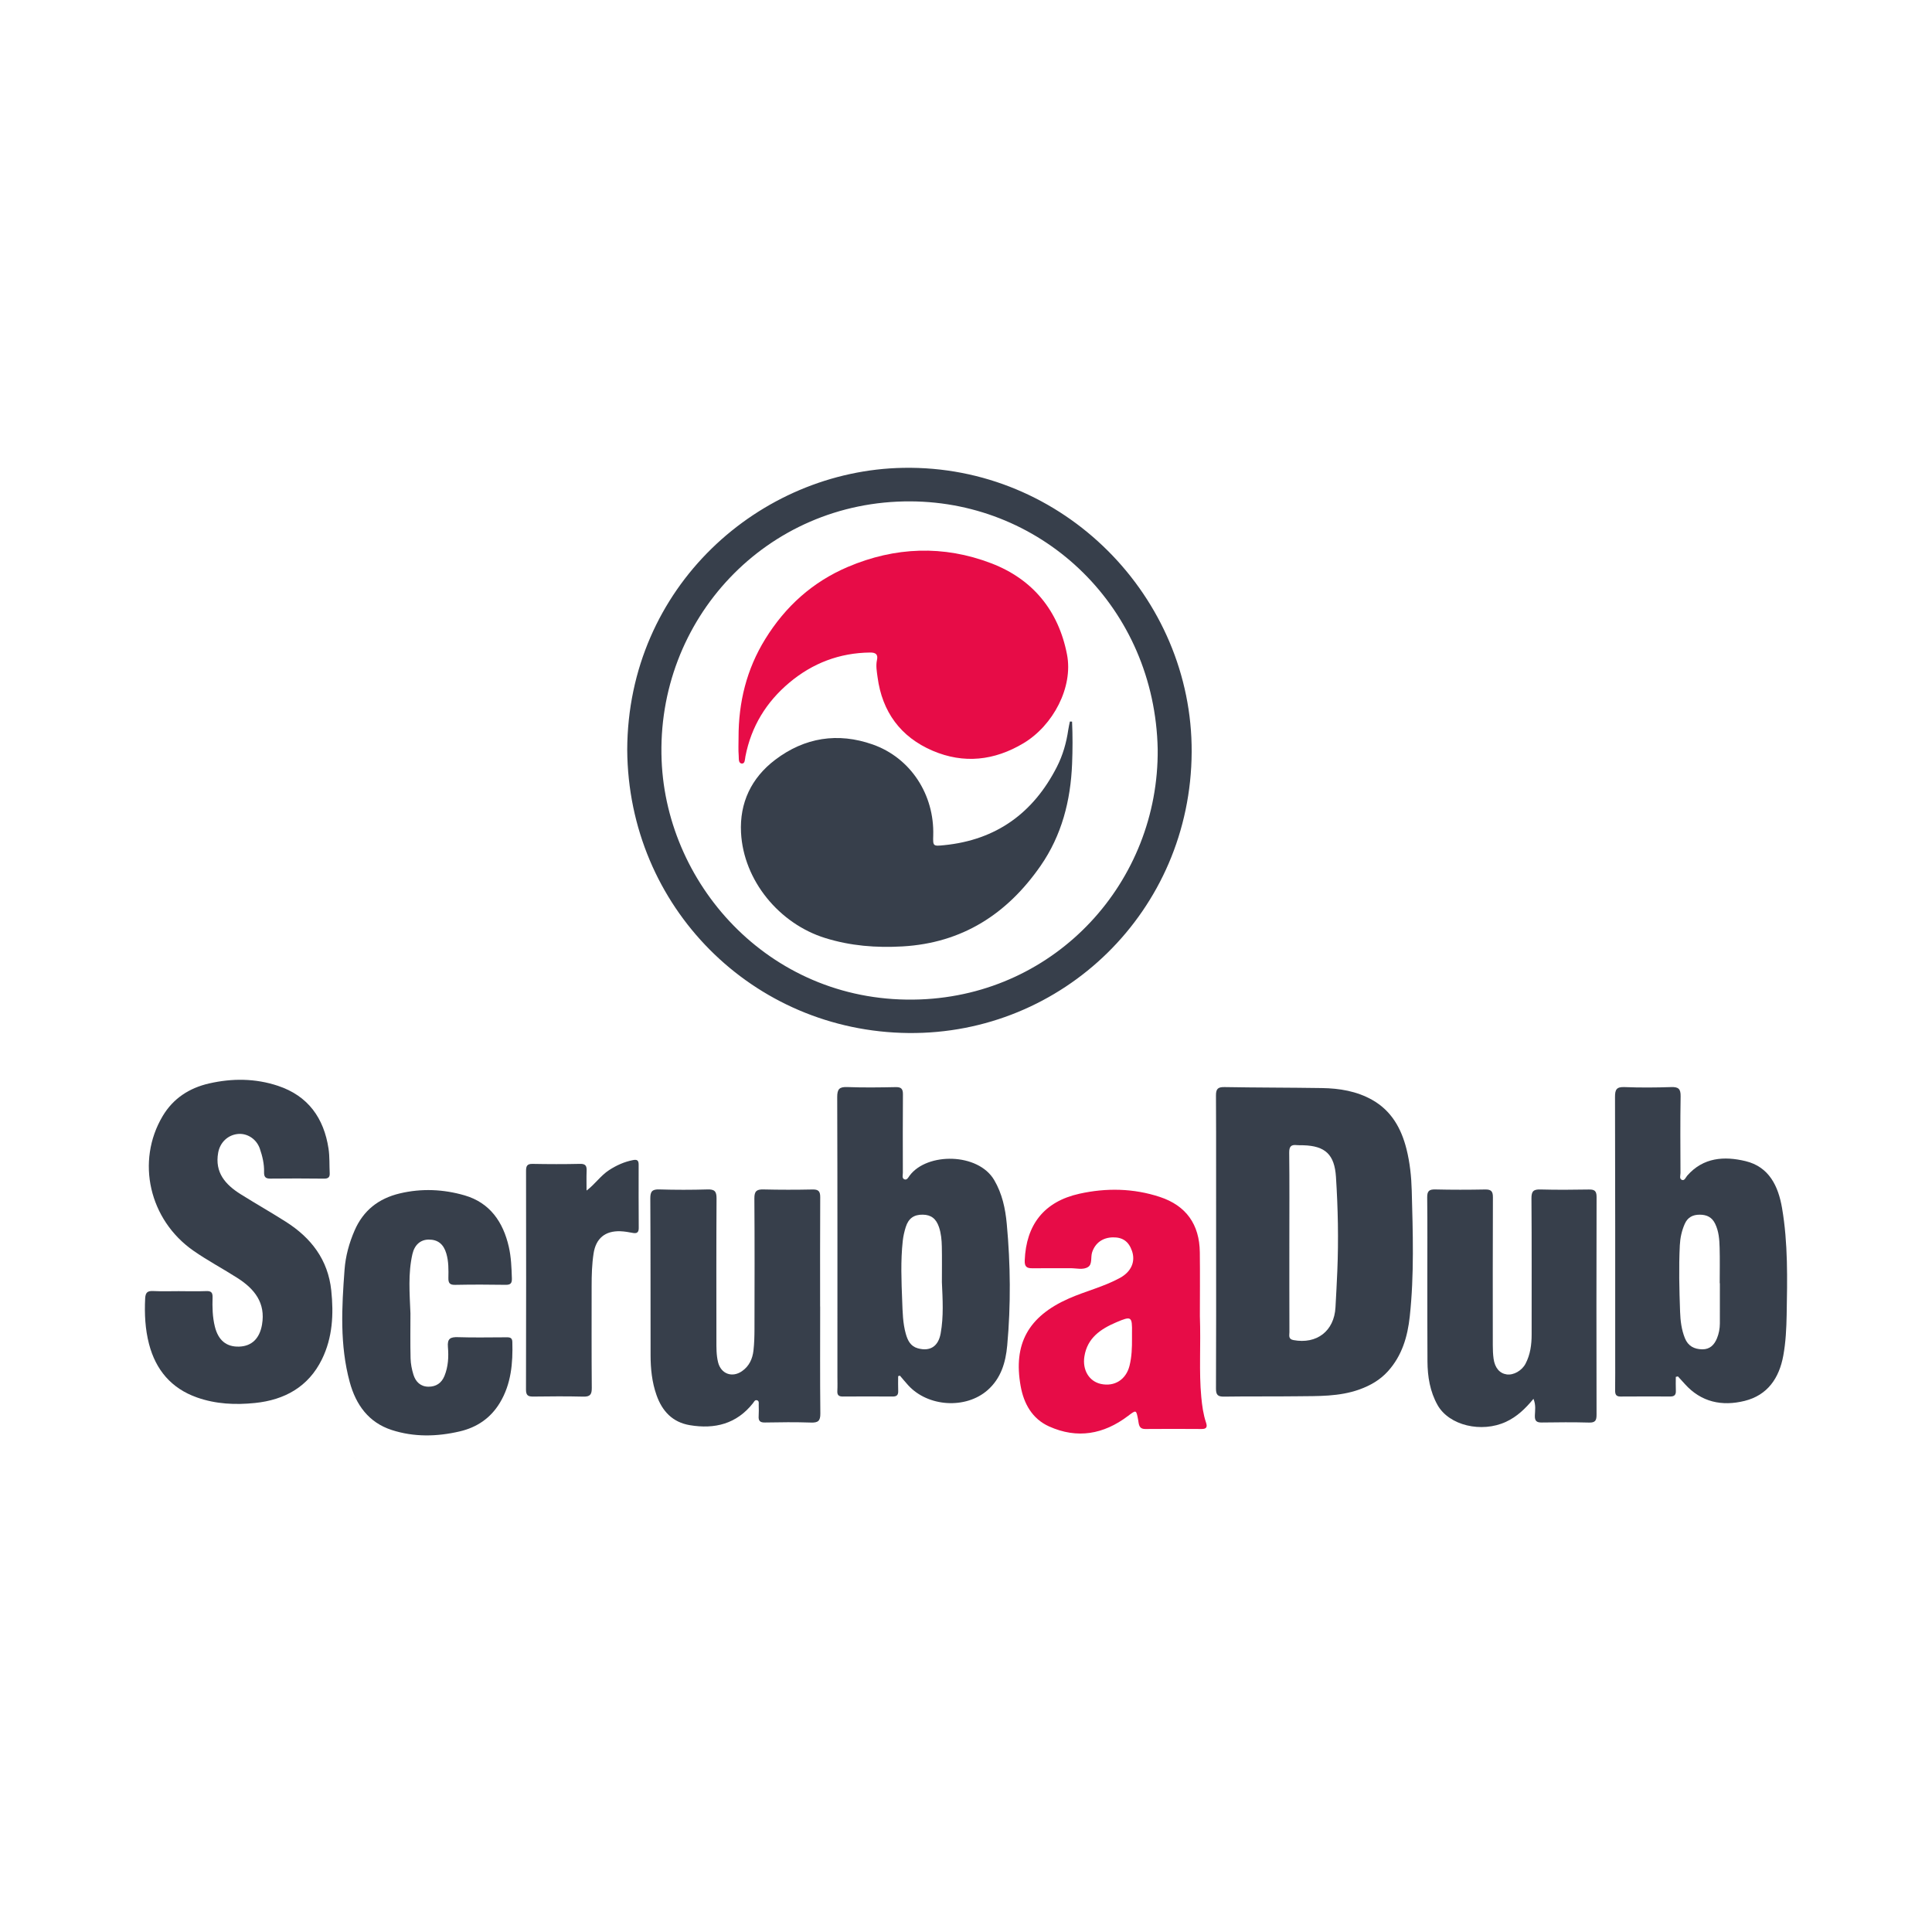 <?xml version="1.0" encoding="utf-8"?>
<!-- Generator: Adobe Illustrator 17.0.0, SVG Export Plug-In . SVG Version: 6.00 Build 0)  -->
<!DOCTYPE svg PUBLIC "-//W3C//DTD SVG 1.1//EN" "http://www.w3.org/Graphics/SVG/1.1/DTD/svg11.dtd">
<svg version="1.1" id="Layer_1" xmlns="http://www.w3.org/2000/svg" xmlns:xlink="http://www.w3.org/1999/xlink" x="0px" y="0px"
	 width="200px" height="200px" viewBox="0 0 200 200" enable-background="new 0 0 200 200" xml:space="preserve">

<g>
	<path fill="none" d="M133.473,128.574c0,3.112-0.004,6.224,0.007,9.336C133.469,134.798,133.473,131.686,133.473,128.574
		c0.001-3.085,0.02-6.17-0.015-9.254C133.493,122.405,133.474,125.49,133.473,128.574z"/>
	<path fill="#373F4B" d="M94.056,106.938c15.95,0.158,29.226-12.628,29.305-29.091c0.076-16.009-13.24-29.71-29.852-29.417
		C78.632,48.692,64.985,60.746,64.93,77.618C65.034,93.863,77.901,106.778,94.056,106.938z M94.26,51.902
		c13.859,0.069,25.285,11.094,25.584,25.646c0.13,13.721-10.467,25.386-24.598,25.914c-15.192,0.568-26.223-11.57-26.755-24.743
		C67.901,64.127,79.333,51.828,94.26,51.902z"/>
	<path fill="#373F4B" d="M125.892,128.575c0,5.056,0.011,10.112-0.014,15.168c-0.003,0.651,0.189,0.845,0.836,0.835
		c2.514-0.038,5.029-0.004,7.543-0.036c2.181-0.027,4.376,0.05,6.483-0.71c1.123-0.405,2.121-0.979,2.931-1.872
		c1.465-1.615,2.042-3.591,2.268-5.684c0.467-4.332,0.32-8.678,0.204-13.02c-0.039-1.45-0.189-2.892-0.543-4.303
		c-0.538-2.142-1.559-3.968-3.548-5.091c-1.609-0.908-3.389-1.199-5.207-1.227c-3.361-0.052-6.723-0.042-10.083-0.101
		c-0.687-0.012-0.888,0.186-0.885,0.872c0.006,1.264,0.01,2.528,0.013,3.792C125.898,120.99,125.892,124.782,125.892,128.575z
		 M134.241,118.542c0.216,0.024,0.436,0.009,0.655,0.015c2.303,0.061,3.255,0.968,3.403,3.284c0.208,3.244,0.275,6.491,0.139,9.739
		c-0.052,1.254-0.121,2.508-0.19,3.761c-0.135,2.449-1.934,3.833-4.349,3.385c-0.56-0.104-0.418-0.498-0.419-0.815
		c-0.011-3.112-0.007-6.224-0.007-9.336c0.001-3.085,0.02-6.17-0.015-9.254C133.452,118.694,133.647,118.476,134.241,118.542z"/>
	<path fill="#373F4B" d="M125.892,128.575c0-3.792,0.006-7.584-0.001-11.376C125.898,120.99,125.892,124.782,125.892,128.575
		c0,5.056,0.011,10.112-0.014,15.168C125.903,138.687,125.892,133.631,125.892,128.575z"/>
	<path fill="#373F4B" d="M33.326,140.714c1.105-2.251,1.224-4.678,0.966-7.131c-0.335-3.179-2.083-5.443-4.701-7.107
		c-1.541-0.98-3.132-1.882-4.68-2.853c-1.573-0.987-2.695-2.239-2.326-4.296c0.189-1.056,0.992-1.835,2.041-1.938
		c0.976-0.096,1.932,0.528,2.272,1.52c0.267,0.777,0.46,1.578,0.439,2.407c-0.012,0.462,0.099,0.7,0.634,0.693
		c1.858-0.024,3.717-0.015,5.575,0.003c0.419,0.004,0.607-0.137,0.585-0.563c-0.043-0.845,0.004-1.703-0.121-2.535
		c-0.479-3.174-2.118-5.473-5.239-6.511c-2.335-0.776-4.727-0.792-7.118-0.247c-2.06,0.469-3.728,1.554-4.814,3.381
		c-2.79,4.697-1.383,10.744,3.172,13.928c1.48,1.034,3.076,1.874,4.591,2.846c1.742,1.118,2.911,2.562,2.522,4.815
		c-0.247,1.434-1.062,2.23-2.359,2.274c-1.326,0.045-2.171-0.647-2.524-2.079c-0.245-0.991-0.266-2.005-0.235-3.015
		c0.015-0.503-0.143-0.673-0.651-0.653c-0.928,0.036-1.858,0.01-2.787,0.01c0-0.001,0-0.002,0-0.003
		c-0.902,0-1.805,0.033-2.705-0.012c-0.592-0.029-0.804,0.146-0.835,0.765c-0.079,1.597-0.001,3.186,0.399,4.72
		c0.698,2.673,2.299,4.593,4.974,5.535c1.954,0.688,3.969,0.776,5.988,0.569C29.454,144.925,31.924,143.571,33.326,140.714z"/>
	<path fill="#373F4B" d="M104.266,139.288c0.383-4.201,0.343-8.406-0.047-12.603c-0.146-1.574-0.47-3.111-1.3-4.526
		c-1.66-2.832-6.945-2.879-8.75-0.467c-0.136,0.182-0.276,0.506-0.555,0.389c-0.261-0.11-0.151-0.438-0.151-0.673
		c-0.005-2.705-0.015-5.41,0.008-8.115c0.005-0.568-0.169-0.767-0.749-0.755c-1.666,0.033-3.335,0.058-4.999-0.006
		c-0.829-0.032-1.058,0.201-1.055,1.046c0.032,9.645,0.021,19.291,0.021,28.937c0,0.492,0.019,0.985-0.008,1.475
		c-0.023,0.427,0.144,0.581,0.567,0.578c1.721-0.013,3.443-0.013,5.164,0c0.428,0.003,0.587-0.167,0.57-0.585
		c-0.021-0.507-0.005-1.016-0.005-1.524c0.061-0.017,0.122-0.035,0.183-0.052c0.282,0.329,0.556,0.664,0.847,0.985
		c2.048,2.258,5.973,2.504,8.237,0.507C103.625,142.678,104.107,141.037,104.266,139.288z M97.376,138.039
		c-0.246,1.353-1.104,1.885-2.364,1.537c-0.754-0.208-1.05-0.813-1.242-1.494c-0.315-1.115-0.331-2.265-0.375-3.409
		c-0.081-2.072-0.169-4.147,0.058-6.216c0.053-0.485,0.164-0.97,0.311-1.436c0.285-0.903,0.851-1.292,1.762-1.279
		c0.857,0.012,1.38,0.411,1.677,1.286c0.222,0.654,0.281,1.338,0.295,2.019c0.025,1.227,0.007,2.455,0.007,3.683
		C97.583,134.502,97.695,136.284,97.376,138.039z"/>
	<path fill="#373F4B" d="M180.688,120.197c-2.196-0.526-4.36-0.39-6.023,1.5c-0.155,0.177-0.269,0.531-0.522,0.457
		c-0.333-0.097-0.179-0.471-0.18-0.72c-0.01-2.65-0.032-5.3,0.014-7.95c0.013-0.771-0.236-0.975-0.979-0.95
		c-1.61,0.054-3.225,0.065-4.834,0.001c-0.824-0.033-0.981,0.26-0.978,1.024c0.027,8.934,0.018,17.867,0.019,26.801
		c0,1.175,0.008,2.35-0.008,3.524c-0.006,0.408,0.052,0.689,0.556,0.685c1.721-0.012,3.442-0.011,5.163-0.004
		c0.42,0.002,0.587-0.177,0.568-0.595c-0.022-0.478-0.005-0.958-0.005-1.436c0.073-0.016,0.147-0.032,0.22-0.048
		c0.235,0.258,0.473,0.515,0.706,0.776c1.693,1.897,3.86,2.338,6.196,1.759c2.372-0.588,3.578-2.353,4.005-4.686
		c0.256-1.401,0.323-2.821,0.349-4.242c0.067-3.689,0.147-7.384-0.478-11.036C184.091,122.801,183.146,120.786,180.688,120.197z
		 M178.039,137.015c-0.003,0.523-0.098,1.034-0.296,1.52c-0.279,0.685-0.737,1.157-1.527,1.146c-0.83-0.012-1.468-0.335-1.798-1.159
		c-0.352-0.878-0.463-1.801-0.496-2.726c-0.081-2.292-0.142-4.585-0.028-6.879c0.038-0.772,0.198-1.513,0.511-2.221
		c0.301-0.68,0.832-0.956,1.561-0.952c0.721,0.004,1.253,0.256,1.583,0.935c0.384,0.788,0.443,1.632,0.466,2.475
		c0.034,1.227,0.009,2.456,0.009,3.685c0.006,0,0.012,0,0.017,0C178.041,134.231,178.046,135.623,178.039,137.015z"/>
	<path fill="#E70C47" d="M120.065,123.906c-2.735-0.901-5.546-0.949-8.328-0.331c-3.649,0.811-5.513,3.198-5.658,6.907
		c-0.025,0.646,0.211,0.815,0.784,0.808c1.311-0.015,2.623,0.006,3.934-0.006c0.624-0.006,1.331,0.208,1.847-0.13
		c0.452-0.296,0.245-1.009,0.415-1.522c0.314-0.948,1.074-1.523,2.154-1.541c1.006-0.017,1.627,0.424,1.967,1.396
		c0.388,1.109-0.075,2.16-1.229,2.794c-1.682,0.925-3.558,1.368-5.305,2.139c-4.212,1.861-5.768,4.716-4.989,9.065
		c0.325,1.812,1.187,3.389,2.95,4.181c2.909,1.307,5.638,0.819,8.149-1.076c0.877-0.662,0.862-0.672,1.063,0.391
		c0.083,0.436,0.047,0.955,0.751,0.948c1.939-0.019,3.879-0.011,5.819,0c0.505,0.003,0.615-0.201,0.461-0.659
		c-0.289-0.858-0.408-1.752-0.493-2.65c-0.251-2.645-0.036-5.297-0.146-8.401c0-1.894,0.024-4.243-0.006-6.592
		C124.169,126.764,122.8,124.808,120.065,123.906z M116.926,141.389c-0.359,1.425-1.546,2.183-2.96,1.876
		c-1.228-0.267-1.932-1.45-1.709-2.851c0.304-1.915,1.678-2.834,3.285-3.523c1.588-0.68,1.667-0.619,1.642,1.083
		c-0.003,0.191,0,0.382,0,0.573C117.19,139.503,117.161,140.454,116.926,141.389z"/>
	<path fill="#373F4B" d="M79.19,147.257c1.585-0.03,3.172-0.047,4.756,0.006c0.737,0.025,0.984-0.163,0.976-0.942
		c-0.041-3.69-0.018-7.381-0.018-11.072c-0.002,0-0.004,0-0.006,0c0-3.773-0.011-7.546,0.011-11.318
		c0.004-0.607-0.181-0.809-0.796-0.796c-1.694,0.035-3.39,0.037-5.084-0.005c-0.703-0.017-0.942,0.182-0.936,0.921
		c0.033,4.511,0.02,9.022,0.011,13.533c-0.002,0.737-0.021,1.478-0.103,2.209c-0.098,0.868-0.442,1.635-1.194,2.153
		c-1.028,0.709-2.178,0.268-2.473-0.929c-0.186-0.754-0.171-1.519-0.171-2.283c-0.004-4.894-0.015-9.788,0.014-14.681
		c0.004-0.725-0.208-0.945-0.931-0.923c-1.666,0.05-3.336,0.049-5.002-0.001c-0.73-0.022-0.928,0.214-0.924,0.931
		c0.031,5.413,0.019,10.826,0.028,16.24c0.002,1.4,0.144,2.784,0.613,4.117c0.587,1.667,1.657,2.818,3.458,3.118
		c2.578,0.429,4.83-0.131,6.524-2.27c0.115-0.145,0.196-0.377,0.425-0.309c0.235,0.07,0.17,0.313,0.174,0.494
		c0.008,0.383,0.02,0.767-0.006,1.148C78.502,147.087,78.678,147.267,79.19,147.257z"/>
	<path fill="#373F4B" d="M147.757,132.246c0.002,2.897-0.003,5.794,0.014,8.691c0.01,1.575,0.261,3.113,1.039,4.504
		c1.194,2.132,4.557,2.916,7.086,1.746c1.139-0.527,2.005-1.357,2.848-2.38c0.27,0.66,0.161,1.208,0.144,1.734
		c-0.017,0.537,0.166,0.723,0.702,0.716c1.639-0.023,3.28-0.039,4.919,0.007c0.651,0.018,0.766-0.241,0.765-0.813
		c-0.014-7.516-0.018-15.031,0.003-22.547c0.002-0.648-0.238-0.777-0.816-0.766c-1.667,0.03-3.335,0.041-5.001-0.004
		c-0.708-0.019-0.93,0.178-0.924,0.917c0.035,4.7,0.016,9.401,0.018,14.102c0,1.051-0.137,2.073-0.631,3.017
		c-0.38,0.726-1.245,1.209-1.946,1.11c-0.733-0.103-1.231-0.675-1.363-1.628c-0.063-0.458-0.079-0.926-0.08-1.389
		c-0.004-5.111-0.01-10.221,0.011-15.332c0.002-0.61-0.19-0.807-0.8-0.795c-1.721,0.033-3.444,0.037-5.165-0.005
		c-0.649-0.016-0.845,0.18-0.837,0.835C147.776,126.725,147.755,129.486,147.757,132.246z"/>
	<path fill="#373F4B" d="M51.741,145.225c1.181-1.951,1.36-4.118,1.296-6.329c-0.014-0.492-0.365-0.458-0.699-0.458
		c-1.64,0.001-3.282,0.042-4.92-0.014c-0.801-0.028-1.125,0.148-1.049,1.027c0.086,1.003,0.034,2.024-0.359,2.988
		c-0.304,0.746-0.877,1.117-1.657,1.112c-0.816-0.005-1.324-0.508-1.552-1.239c-0.169-0.543-0.283-1.123-0.298-1.69
		c-0.04-1.556-0.014-3.113-0.014-4.67c-0.081-2.045-0.258-4.106,0.204-6.126c0.221-0.967,0.844-1.499,1.684-1.504
		c0.949-0.005,1.538,0.461,1.828,1.447c0.243,0.826,0.227,1.678,0.212,2.523c-0.009,0.508,0.125,0.727,0.688,0.716
		c1.749-0.034,3.499-0.033,5.248-0.003c0.532,0.009,0.652-0.2,0.636-0.673c-0.035-1.095-0.074-2.196-0.317-3.26
		c-0.583-2.56-1.952-4.562-4.564-5.323c-2.194-0.64-4.464-0.745-6.729-0.204c-2.192,0.523-3.772,1.758-4.676,3.845
		c-0.56,1.292-0.93,2.642-1.034,4.033c-0.291,3.901-0.509,7.81,0.535,11.651c0.639,2.35,1.955,4.182,4.342,4.958
		c2.31,0.751,4.686,0.697,7.045,0.147C49.375,147.764,50.788,146.8,51.741,145.225z"/>
	<path fill="#373F4B" d="M66.122,127.126c-0.01-2.187-0.018-4.374-0.009-6.56c0.002-0.45-0.163-0.556-0.591-0.472
		c-0.898,0.175-1.701,0.537-2.468,1.035c-0.881,0.572-1.444,1.449-2.333,2.117c0-0.68-0.02-1.361,0.007-2.039
		c0.019-0.5-0.099-0.737-0.678-0.724c-1.639,0.038-3.281,0.033-4.921,0.002c-0.572-0.011-0.673,0.232-0.672,0.734
		c0.012,7.546,0.015,15.092-0.006,22.637c-0.002,0.621,0.242,0.723,0.774,0.716c1.722-0.023,3.445-0.036,5.167,0.007
		c0.695,0.017,0.875-0.225,0.869-0.896c-0.03-3.527-0.014-7.054-0.015-10.58c0-1.122,0.031-2.242,0.203-3.353
		c0.24-1.55,1.192-2.347,2.768-2.291c0.434,0.015,0.869,0.092,1.297,0.173C65.945,127.715,66.124,127.563,66.122,127.126z"/>
	<path fill="#373F4B" d="M34.523,150.439c1.761-0.001,2.108-0.005,2.423,1.136C36.632,150.434,36.284,150.438,34.523,150.439
		c-0.383,0-0.77,0.035-1.149,0.006C33.753,150.474,34.141,150.439,34.523,150.439z"/>
	<path fill="#373F4B" d="M97.741,87.492c-1.157,0.116-1.167,0.115-1.133-1.006c0.127-4.207-2.321-8.036-6.286-9.425
		c-3.582-1.255-7.016-0.728-10.072,1.59c-2.478,1.879-3.697,4.462-3.539,7.541c0.255,4.958,3.955,9.43,8.704,10.91
		c2.627,0.819,5.282,1.026,8.007,0.871c6.189-0.353,10.83-3.352,14.291-8.331c2.199-3.164,3.118-6.756,3.27-10.573
		c0.058-1.458,0.064-2.914-0.003-4.368c-0.075-0.003-0.149-0.007-0.224-0.01c-0.058,0.289-0.129,0.576-0.171,0.868
		c-0.192,1.336-0.566,2.63-1.173,3.822C106.979,84.159,103.138,86.953,97.741,87.492z"/>
	<path fill="#E70C47" d="M76.807,79.043c0.325,0.015,0.304-0.456,0.358-0.735c0.6-3.098,2.159-5.638,4.556-7.647
		c2.402-2.013,5.186-3.077,8.346-3.112c0.566-0.006,0.847,0.18,0.719,0.762c-0.134,0.607-0.018,1.206,0.06,1.794
		c0.477,3.594,2.395,6.197,5.701,7.611c3.217,1.375,6.382,1.031,9.408-0.78c3.068-1.836,5.153-5.799,4.503-9.173
		c-0.875-4.542-3.542-7.805-7.844-9.452c-4.944-1.893-9.959-1.704-14.843,0.373c-3.646,1.551-6.464,4.089-8.549,7.463
		c-1.938,3.135-2.774,6.556-2.767,10.211c0,0.629-0.036,1.26,0.016,1.884C76.494,78.528,76.418,79.025,76.807,79.043z"/>
</g>
</svg>
